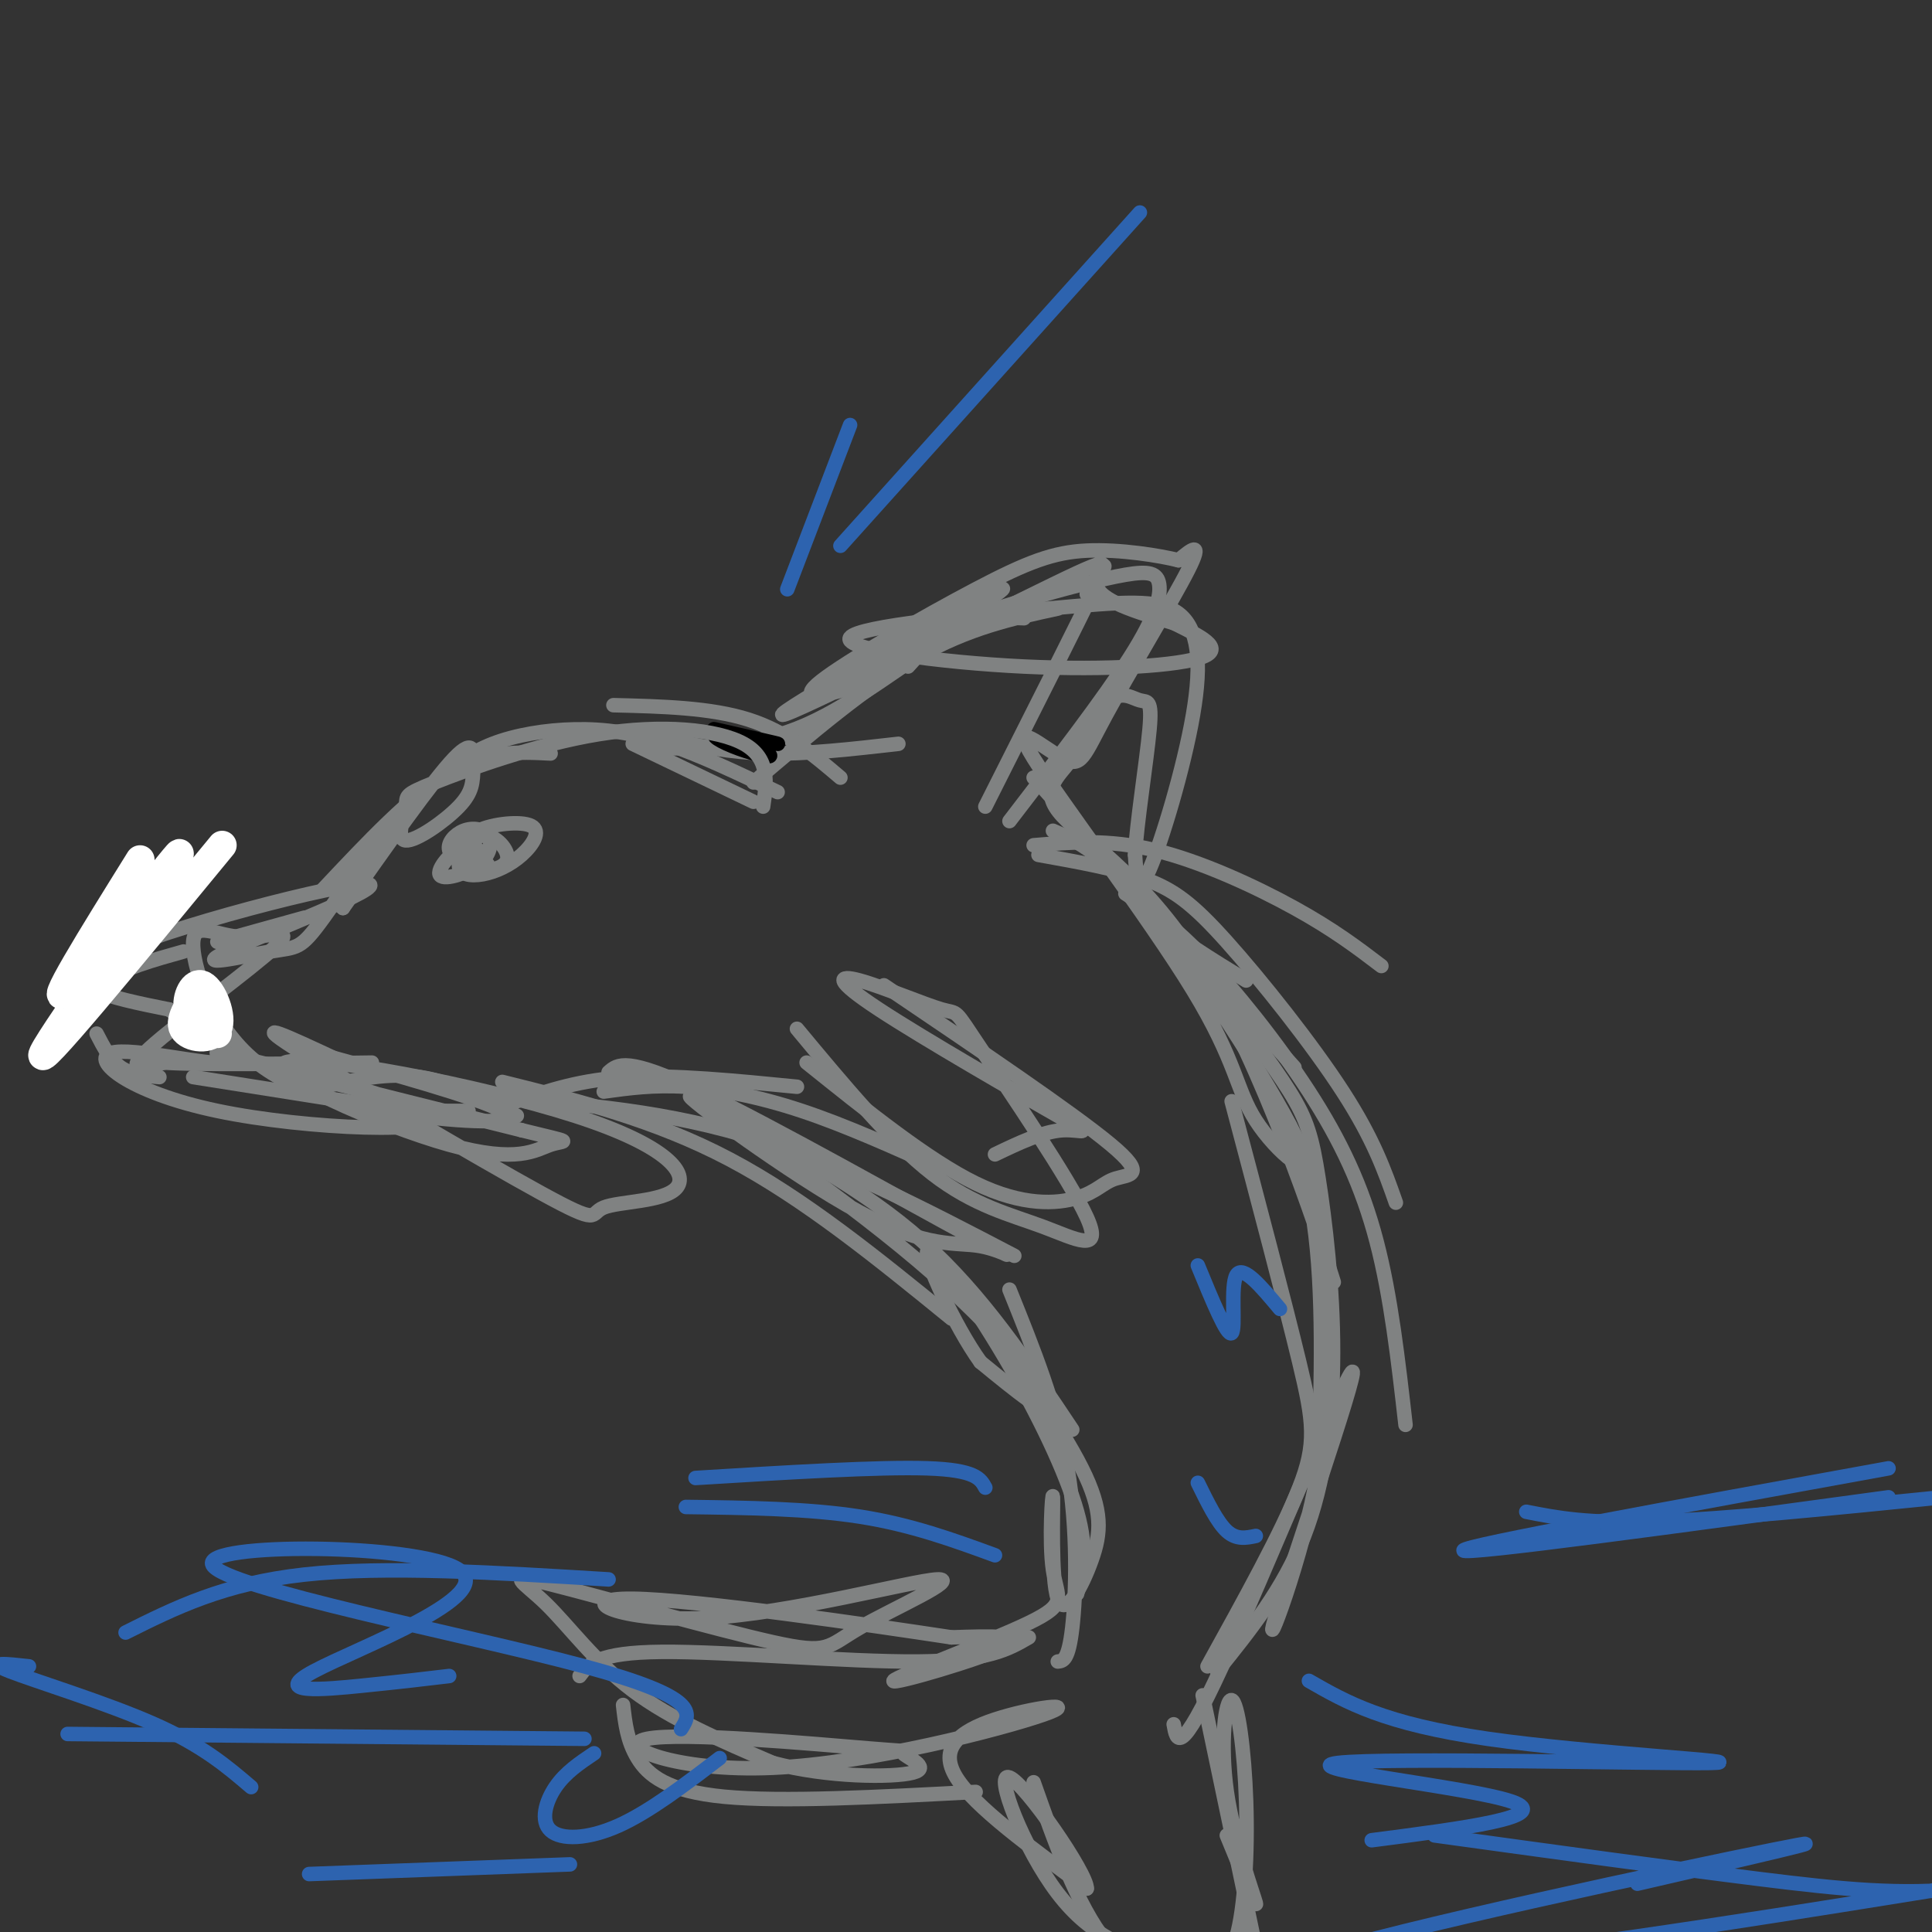 <svg viewBox='0 0 400 400' version='1.1' xmlns='http://www.w3.org/2000/svg' xmlns:xlink='http://www.w3.org/1999/xlink'><rect x="0" y="0" width="400" height="400" fill="#333333" stroke="none"/><g fill='none' stroke='rgb(128,130,130)' stroke-width='3' stroke-linecap='round' stroke-linejoin='round'><path d='M17,212c0.750,-3.250 1.500,-6.500 5,-9c3.500,-2.500 9.750,-4.250 16,-6'/><path d='M45,195c0.000,0.000 18.000,-5.000 18,-5'/><path d='M67,184c9.083,-9.667 18.167,-19.333 26,-24c7.833,-4.667 14.417,-4.333 21,-4'/><path d='M131,154c0.000,0.000 25.000,12.000 25,12'/><path d='M156,162c11.750,-10.000 23.500,-20.000 34,-26c10.500,-6.000 19.750,-8.000 29,-10'/><path d='M225,123c2.750,-4.667 5.500,-9.333 2,-2c-3.500,7.333 -13.250,26.667 -23,46'/><path d='M214,175c7.733,-0.644 15.467,-1.289 25,1c9.533,2.289 20.867,7.511 29,12c8.133,4.489 13.067,8.244 18,12'/><path d='M20,214c1.417,2.750 2.833,5.500 5,7c2.167,1.500 5.083,1.750 8,2'/><path d='M40,223c0.000,0.000 38.000,6.000 38,6'/><path d='M91,230c0.000,0.000 6.000,0.000 6,0'/><path d='M67,225c6.667,-1.500 13.333,-3.000 20,-2c6.667,1.000 13.333,4.500 20,8'/><path d='M107,228c6.667,-2.250 13.333,-4.500 23,-5c9.667,-0.500 22.333,0.750 35,2'/><path d='M125,226c5.156,-0.711 10.311,-1.422 17,-1c6.689,0.422 14.911,1.978 24,5c9.089,3.022 19.044,7.511 29,12'/><path d='M98,227c18.667,1.250 37.333,2.500 56,8c18.667,5.500 37.333,15.250 56,25'/><path d='M104,224c15.750,3.917 31.500,7.833 47,16c15.500,8.167 30.750,20.583 46,33'/><path d='M148,230c15.333,8.000 30.667,16.000 43,27c12.333,11.000 21.667,25.000 31,39'/><path d='M215,177c8.024,1.429 16.048,2.857 22,5c5.952,2.143 9.833,5.000 17,13c7.167,8.000 17.619,21.143 24,31c6.381,9.857 8.690,16.429 11,23'/><path d='M233,185c4.655,3.024 9.310,6.048 16,13c6.690,6.952 15.417,17.833 22,28c6.583,10.167 11.024,19.619 14,31c2.976,11.381 4.488,24.690 6,38'/><path d='M251,204c6.193,8.093 12.386,16.185 16,22c3.614,5.815 4.649,9.352 6,18c1.351,8.648 3.018,22.405 3,36c-0.018,13.595 -1.719,27.027 -6,38c-4.281,10.973 -11.140,19.486 -18,28'/><path d='M255,228c5.489,20.733 10.978,41.467 14,54c3.022,12.533 3.578,16.867 0,26c-3.578,9.133 -11.289,23.067 -19,37'/><path d='M209,267c4.889,12.111 9.778,24.222 12,37c2.222,12.778 1.778,26.222 1,33c-0.778,6.778 -1.889,6.889 -3,7'/><path d='M213,339c-4.200,2.444 -8.400,4.889 -23,5c-14.600,0.111 -39.600,-2.111 -53,-2c-13.400,0.111 -15.200,2.556 -17,5'/><path d='M129,353c0.422,3.733 0.844,7.467 3,11c2.156,3.533 6.044,6.867 18,8c11.956,1.133 31.978,0.067 52,-1'/><path d='M214,369c4.500,12.750 9.000,25.500 15,33c6.000,7.500 13.500,9.750 21,12'/><path d='M249,351c0.000,0.000 13.000,62.000 13,62'/><path d='M91,161c3.155,-2.589 6.310,-5.179 11,-7c4.690,-1.821 10.917,-2.875 17,-3c6.083,-0.125 12.024,0.679 19,3c6.976,2.321 14.988,6.161 23,10'/><path d='M138,153c6.500,1.417 13.000,2.833 21,3c8.000,0.167 17.500,-0.917 27,-2'/><path d='M137,155c9.800,-0.200 19.600,-0.400 30,-5c10.400,-4.600 21.400,-13.600 29,-18c7.600,-4.400 11.800,-4.200 16,-4'/><path d='M188,138c2.540,-2.852 5.079,-5.704 9,-8c3.921,-2.296 9.222,-4.035 16,-6c6.778,-1.965 15.033,-4.156 20,-5c4.967,-0.844 6.645,-0.343 7,2c0.355,2.343 -0.613,6.526 -6,15c-5.387,8.474 -15.194,21.237 -25,34'/><path d='M214,161c0.000,0.000 54.000,60.000 54,60'/><path d='M167,220c12.590,10.108 25.180,20.217 35,25c9.820,4.783 16.869,4.241 21,3c4.131,-1.241 5.343,-3.180 8,-4c2.657,-0.820 6.759,-0.520 -1,-7c-7.759,-6.480 -27.380,-19.740 -47,-33'/><path d='M229,177c2.583,4.333 5.167,8.667 10,13c4.833,4.333 11.917,8.667 19,13'/><path d='M127,146c10.083,0.250 20.167,0.500 28,3c7.833,2.500 13.417,7.250 19,12'/></g>
<g fill='none' stroke='rgb(0,0,0)' stroke-width='3' stroke-linecap='round' stroke-linejoin='round'><path d='M148,151c6.899,1.565 13.797,3.129 13,3c-0.797,-0.129 -9.291,-1.952 -12,-2c-2.709,-0.048 0.367,1.678 4,3c3.633,1.322 7.824,2.241 6,1c-1.824,-1.241 -9.664,-4.640 -11,-5c-1.336,-0.360 3.832,2.320 9,5'/></g>
<g fill='none' stroke='rgb(128,130,130)' stroke-width='3' stroke-linecap='round' stroke-linejoin='round'><path d='M95,177c2.213,2.021 4.425,4.041 5,3c0.575,-1.041 -0.488,-5.144 -3,-5c-2.512,0.144 -6.474,4.534 -6,6c0.474,1.466 5.384,0.009 8,-2c2.616,-2.009 2.938,-4.569 2,-6c-0.938,-1.431 -3.137,-1.731 -5,-1c-1.863,0.731 -3.389,2.495 -3,4c0.389,1.505 2.695,2.753 5,4'/><path d='M98,180c2.567,0.555 6.485,-0.056 7,-2c0.515,-1.944 -2.374,-5.219 -5,-5c-2.626,0.219 -4.991,3.932 -5,6c-0.009,2.068 2.338,2.490 5,2c2.662,-0.490 5.639,-1.894 8,-4c2.361,-2.106 4.107,-4.915 2,-6c-2.107,-1.085 -8.067,-0.446 -11,1c-2.933,1.446 -2.838,3.699 -2,5c0.838,1.301 2.419,1.651 4,2'/><path d='M126,222c1.853,-1.656 3.707,-3.313 19,4c15.293,7.313 44.027,23.595 56,30c11.973,6.405 7.186,2.932 2,2c-5.186,-0.932 -10.771,0.679 -25,-7c-14.229,-7.679 -37.103,-24.646 -35,-24c2.103,0.646 29.181,18.905 47,34c17.819,15.095 26.377,27.027 27,30c0.623,2.973 -6.688,-3.014 -14,-9'/><path d='M203,282c-5.388,-7.478 -11.856,-21.675 -11,-23c0.856,-1.325 9.038,10.220 16,22c6.962,11.780 12.703,23.794 15,32c2.297,8.206 1.148,12.603 0,17'/><path d='M165,213c9.673,11.644 19.346,23.288 28,30c8.654,6.712 16.289,8.494 23,11c6.711,2.506 12.500,5.738 9,-2c-3.500,-7.738 -16.288,-26.445 -22,-35c-5.712,-8.555 -4.348,-6.959 -8,-8c-3.652,-1.041 -12.318,-4.721 -17,-6c-4.682,-1.279 -5.379,-0.157 4,6c9.379,6.157 28.833,17.350 37,22c8.167,4.650 5.048,2.757 1,3c-4.048,0.243 -9.024,2.621 -14,5'/><path d='M218,172c5.236,2.248 10.472,4.496 21,18c10.528,13.504 26.347,38.264 30,47c3.653,8.736 -4.862,1.449 -9,-5c-4.138,-6.449 -3.899,-12.061 -13,-27c-9.101,-14.939 -27.541,-39.205 -33,-48c-5.459,-8.795 2.062,-2.120 6,0c3.938,2.120 4.291,-0.314 9,-9c4.709,-8.686 13.774,-23.625 17,-30c3.226,-6.375 0.613,-4.188 -2,-2'/><path d='M244,116c-3.749,-0.951 -12.120,-2.327 -19,-2c-6.880,0.327 -12.268,2.357 -23,8c-10.732,5.643 -26.807,14.898 -32,19c-5.193,4.102 0.495,3.049 4,2c3.505,-1.049 4.827,-2.096 14,-8c9.173,-5.904 26.195,-16.665 17,-12c-9.195,4.665 -44.609,24.756 -43,25c1.609,0.244 40.241,-19.357 56,-27c15.759,-7.643 8.645,-3.326 9,0c0.355,3.326 8.177,5.663 16,8'/><path d='M243,129c5.346,2.628 10.709,5.196 6,7c-4.709,1.804 -19.492,2.842 -37,2c-17.508,-0.842 -37.742,-3.563 -36,-6c1.742,-2.437 25.458,-4.589 41,-6c15.542,-1.411 22.908,-2.079 27,1c4.092,3.079 4.909,9.906 3,21c-1.909,11.094 -6.546,26.455 -9,32c-2.454,5.545 -2.727,1.272 -3,-3'/><path d='M235,177c0.264,-6.032 2.425,-19.613 3,-26c0.575,-6.387 -0.437,-5.580 -2,-6c-1.563,-0.420 -3.679,-2.066 -6,0c-2.321,2.066 -4.847,7.844 -8,12c-3.153,4.156 -6.931,6.689 -2,12c4.931,5.311 18.573,13.398 31,35c12.427,21.602 23.640,56.718 25,61c1.360,4.282 -7.134,-22.270 -9,-30c-1.866,-7.730 2.895,3.363 5,18c2.105,14.637 1.552,32.819 1,51'/><path d='M273,304c-3.252,18.936 -11.882,40.777 -9,31c2.882,-9.777 17.276,-51.171 16,-51c-1.276,0.171 -18.222,41.906 -27,61c-8.778,19.094 -9.389,15.547 -10,12'/><path d='M201,269c9.288,13.083 18.575,26.166 23,35c4.425,8.834 3.986,13.420 2,19c-1.986,5.580 -5.521,12.156 -7,8c-1.479,-4.156 -0.904,-19.044 -1,-21c-0.096,-1.956 -0.863,9.020 0,15c0.863,5.980 3.355,6.964 -5,11c-8.355,4.036 -27.557,11.125 -28,12c-0.443,0.875 17.873,-4.464 23,-7c5.127,-2.536 -2.937,-2.268 -11,-2'/><path d='M197,339c-16.718,-2.531 -53.011,-7.857 -66,-8c-12.989,-0.143 -2.672,4.897 15,4c17.672,-0.897 42.698,-7.731 48,-8c5.302,-0.269 -9.120,6.029 -16,10c-6.880,3.971 -6.219,5.617 -18,3c-11.781,-2.617 -36.003,-9.495 -46,-12c-9.997,-2.505 -5.768,-0.636 -1,4c4.768,4.636 10.077,12.039 18,18c7.923,5.961 18.462,10.481 29,15'/><path d='M160,365c11.275,3.019 24.963,3.067 29,2c4.037,-1.067 -1.575,-3.248 -2,-4c-0.425,-0.752 4.338,-0.075 -7,-1c-11.338,-0.925 -38.778,-3.454 -46,-2c-7.222,1.454 5.775,6.890 26,6c20.225,-0.890 47.679,-8.104 56,-11c8.321,-2.896 -2.490,-1.472 -10,1c-7.510,2.472 -11.717,5.992 -8,12c3.717,6.008 15.359,14.504 27,23'/><path d='M225,391c0.235,-2.905 -12.677,-21.669 -16,-23c-3.323,-1.331 2.944,14.771 10,24c7.056,9.229 14.902,11.585 20,13c5.098,1.415 7.450,1.890 10,2c2.550,0.110 5.298,-0.146 7,-6c1.702,-5.854 2.357,-17.306 2,-28c-0.357,-10.694 -1.724,-20.629 -3,-21c-1.276,-0.371 -2.459,8.823 -1,19c1.459,10.177 5.560,21.336 6,23c0.440,1.664 -2.780,-6.168 -6,-14'/><path d='M158,167c0.718,-4.987 1.436,-9.973 -4,-13c-5.436,-3.027 -17.026,-4.093 -30,-2c-12.974,2.093 -27.333,7.345 -34,10c-6.667,2.655 -5.640,2.713 -6,5c-0.360,2.287 -2.105,6.803 0,7c2.105,0.197 8.059,-3.927 11,-7c2.941,-3.073 2.869,-5.097 3,-8c0.131,-2.903 0.466,-6.687 -4,-2c-4.466,4.687 -13.733,17.843 -23,31'/><path d='M71,188c-0.532,-0.401 9.638,-16.905 10,-18c0.362,-1.095 -9.084,13.219 -14,20c-4.916,6.781 -5.301,6.030 -11,7c-5.699,0.970 -16.713,3.662 -9,0c7.713,-3.662 34.154,-13.678 29,-14c-5.154,-0.322 -41.901,9.051 -54,15c-12.099,5.949 0.451,8.475 13,11'/><path d='M35,209c6.287,4.487 15.505,10.204 12,11c-3.505,0.796 -19.732,-3.328 -24,-2c-4.268,1.328 3.423,8.109 22,12c18.577,3.891 48.040,4.894 44,1c-4.040,-3.894 -41.583,-12.684 -44,-13c-2.417,-0.316 30.291,7.842 63,16'/><path d='M108,234c11.595,2.847 9.081,1.965 6,3c-3.081,1.035 -6.729,3.989 -21,0c-14.271,-3.989 -39.165,-14.920 -34,-17c5.165,-2.080 40.388,4.693 60,11c19.612,6.307 23.614,12.149 21,15c-2.614,2.851 -11.845,2.713 -15,4c-3.155,1.287 -0.234,4.000 -13,-3c-12.766,-7.000 -41.219,-23.714 -51,-30c-9.781,-6.286 -0.891,-2.143 8,2'/><path d='M69,219c9.764,2.650 30.174,8.273 35,11c4.826,2.727 -5.933,2.556 -18,1c-12.067,-1.556 -25.440,-4.499 -34,-12c-8.560,-7.501 -12.305,-19.560 -12,-24c0.305,-4.440 4.659,-1.262 10,-1c5.341,0.262 11.669,-2.391 7,2c-4.669,4.391 -20.334,15.826 -26,21c-5.666,5.174 -1.333,4.087 3,3'/><path d='M34,220c7.667,0.500 25.333,0.250 43,0'/></g>
<g fill='none' stroke='rgb(45,99,175)' stroke-width='3' stroke-linecap='round' stroke-linejoin='round'><path d='M206,322c-8.667,-3.167 -17.333,-6.333 -28,-8c-10.667,-1.667 -23.333,-1.833 -36,-2'/><path d='M121,360c0.000,0.000 -107.000,-1.000 -107,-1'/><path d='M141,358c2.072,-3.249 4.144,-6.498 -20,-13c-24.144,-6.502 -74.503,-16.256 -77,-21c-2.497,-4.744 42.867,-4.478 51,1c8.133,5.478 -20.964,16.167 -30,21c-9.036,4.833 1.990,3.809 10,3c8.010,-0.809 13.005,-1.405 18,-2'/><path d='M123,363c-2.976,1.994 -5.952,3.988 -8,7c-2.048,3.012 -3.167,7.042 -1,9c2.167,1.958 7.619,1.845 14,-1c6.381,-2.845 13.690,-8.423 21,-14'/><path d='M271,348c7.762,4.455 15.525,8.909 37,12c21.475,3.091 56.663,4.818 46,5c-10.663,0.182 -67.179,-1.182 -77,0c-9.821,1.182 27.051,4.909 36,8c8.949,3.091 -10.026,5.545 -29,8'/><path d='M204,308c-1.000,-1.833 -2.000,-3.667 -12,-4c-10.000,-0.333 -29.000,0.833 -48,2'/><path d='M297,380c24.529,3.382 49.058,6.764 67,9c17.942,2.236 29.297,3.325 43,2c13.703,-1.325 29.755,-5.065 15,-3c-14.755,2.065 -60.316,9.935 -98,15c-37.684,5.065 -67.492,7.325 -52,2c15.492,-5.325 76.283,-18.236 95,-22c18.717,-3.764 -4.642,1.618 -28,7'/><path d='M248,262c3.044,7.400 6.089,14.800 7,14c0.911,-0.800 -0.311,-9.800 1,-12c1.311,-2.200 5.156,2.400 9,7'/><path d='M248,307c2.000,4.083 4.000,8.167 6,10c2.000,1.833 4.000,1.417 6,1'/><path d='M163,122c0.000,0.000 13.000,-34.000 13,-34'/><path d='M174,113c0.000,0.000 62.000,-69.000 62,-69'/><path d='M126,327c-23.167,-1.417 -46.333,-2.833 -63,-1c-16.667,1.833 -26.833,6.917 -37,12'/><path d='M6,345c-4.578,-0.511 -9.156,-1.022 -4,1c5.156,2.022 20.044,6.578 30,11c9.956,4.422 14.978,8.711 20,13'/><path d='M64,388c0.000,0.000 54.000,-2.000 54,-2'/><path d='M316,313c6.333,1.250 12.667,2.500 27,2c14.333,-0.500 36.667,-2.750 59,-5'/><path d='M391,310c-44.000,6.000 -88.000,12.000 -88,11c0.000,-1.000 44.000,-9.000 88,-17'/></g>
<g fill='none' stroke='rgb(255,255,255)' stroke-width='6' stroke-linecap='round' stroke-linejoin='round'><path d='M29,178c-9.994,16.054 -19.988,32.107 -15,27c4.988,-5.107 24.958,-31.375 23,-28c-1.958,3.375 -25.845,36.393 -28,41c-2.155,4.607 17.423,-19.196 37,-43'/><path d='M42,204c-2.541,3.499 -5.081,6.998 -4,9c1.081,2.002 5.785,2.506 7,0c1.215,-2.506 -1.057,-8.021 -3,-9c-1.943,-0.979 -3.555,2.577 -3,5c0.555,2.423 3.278,3.711 6,5'/></g>
</svg>